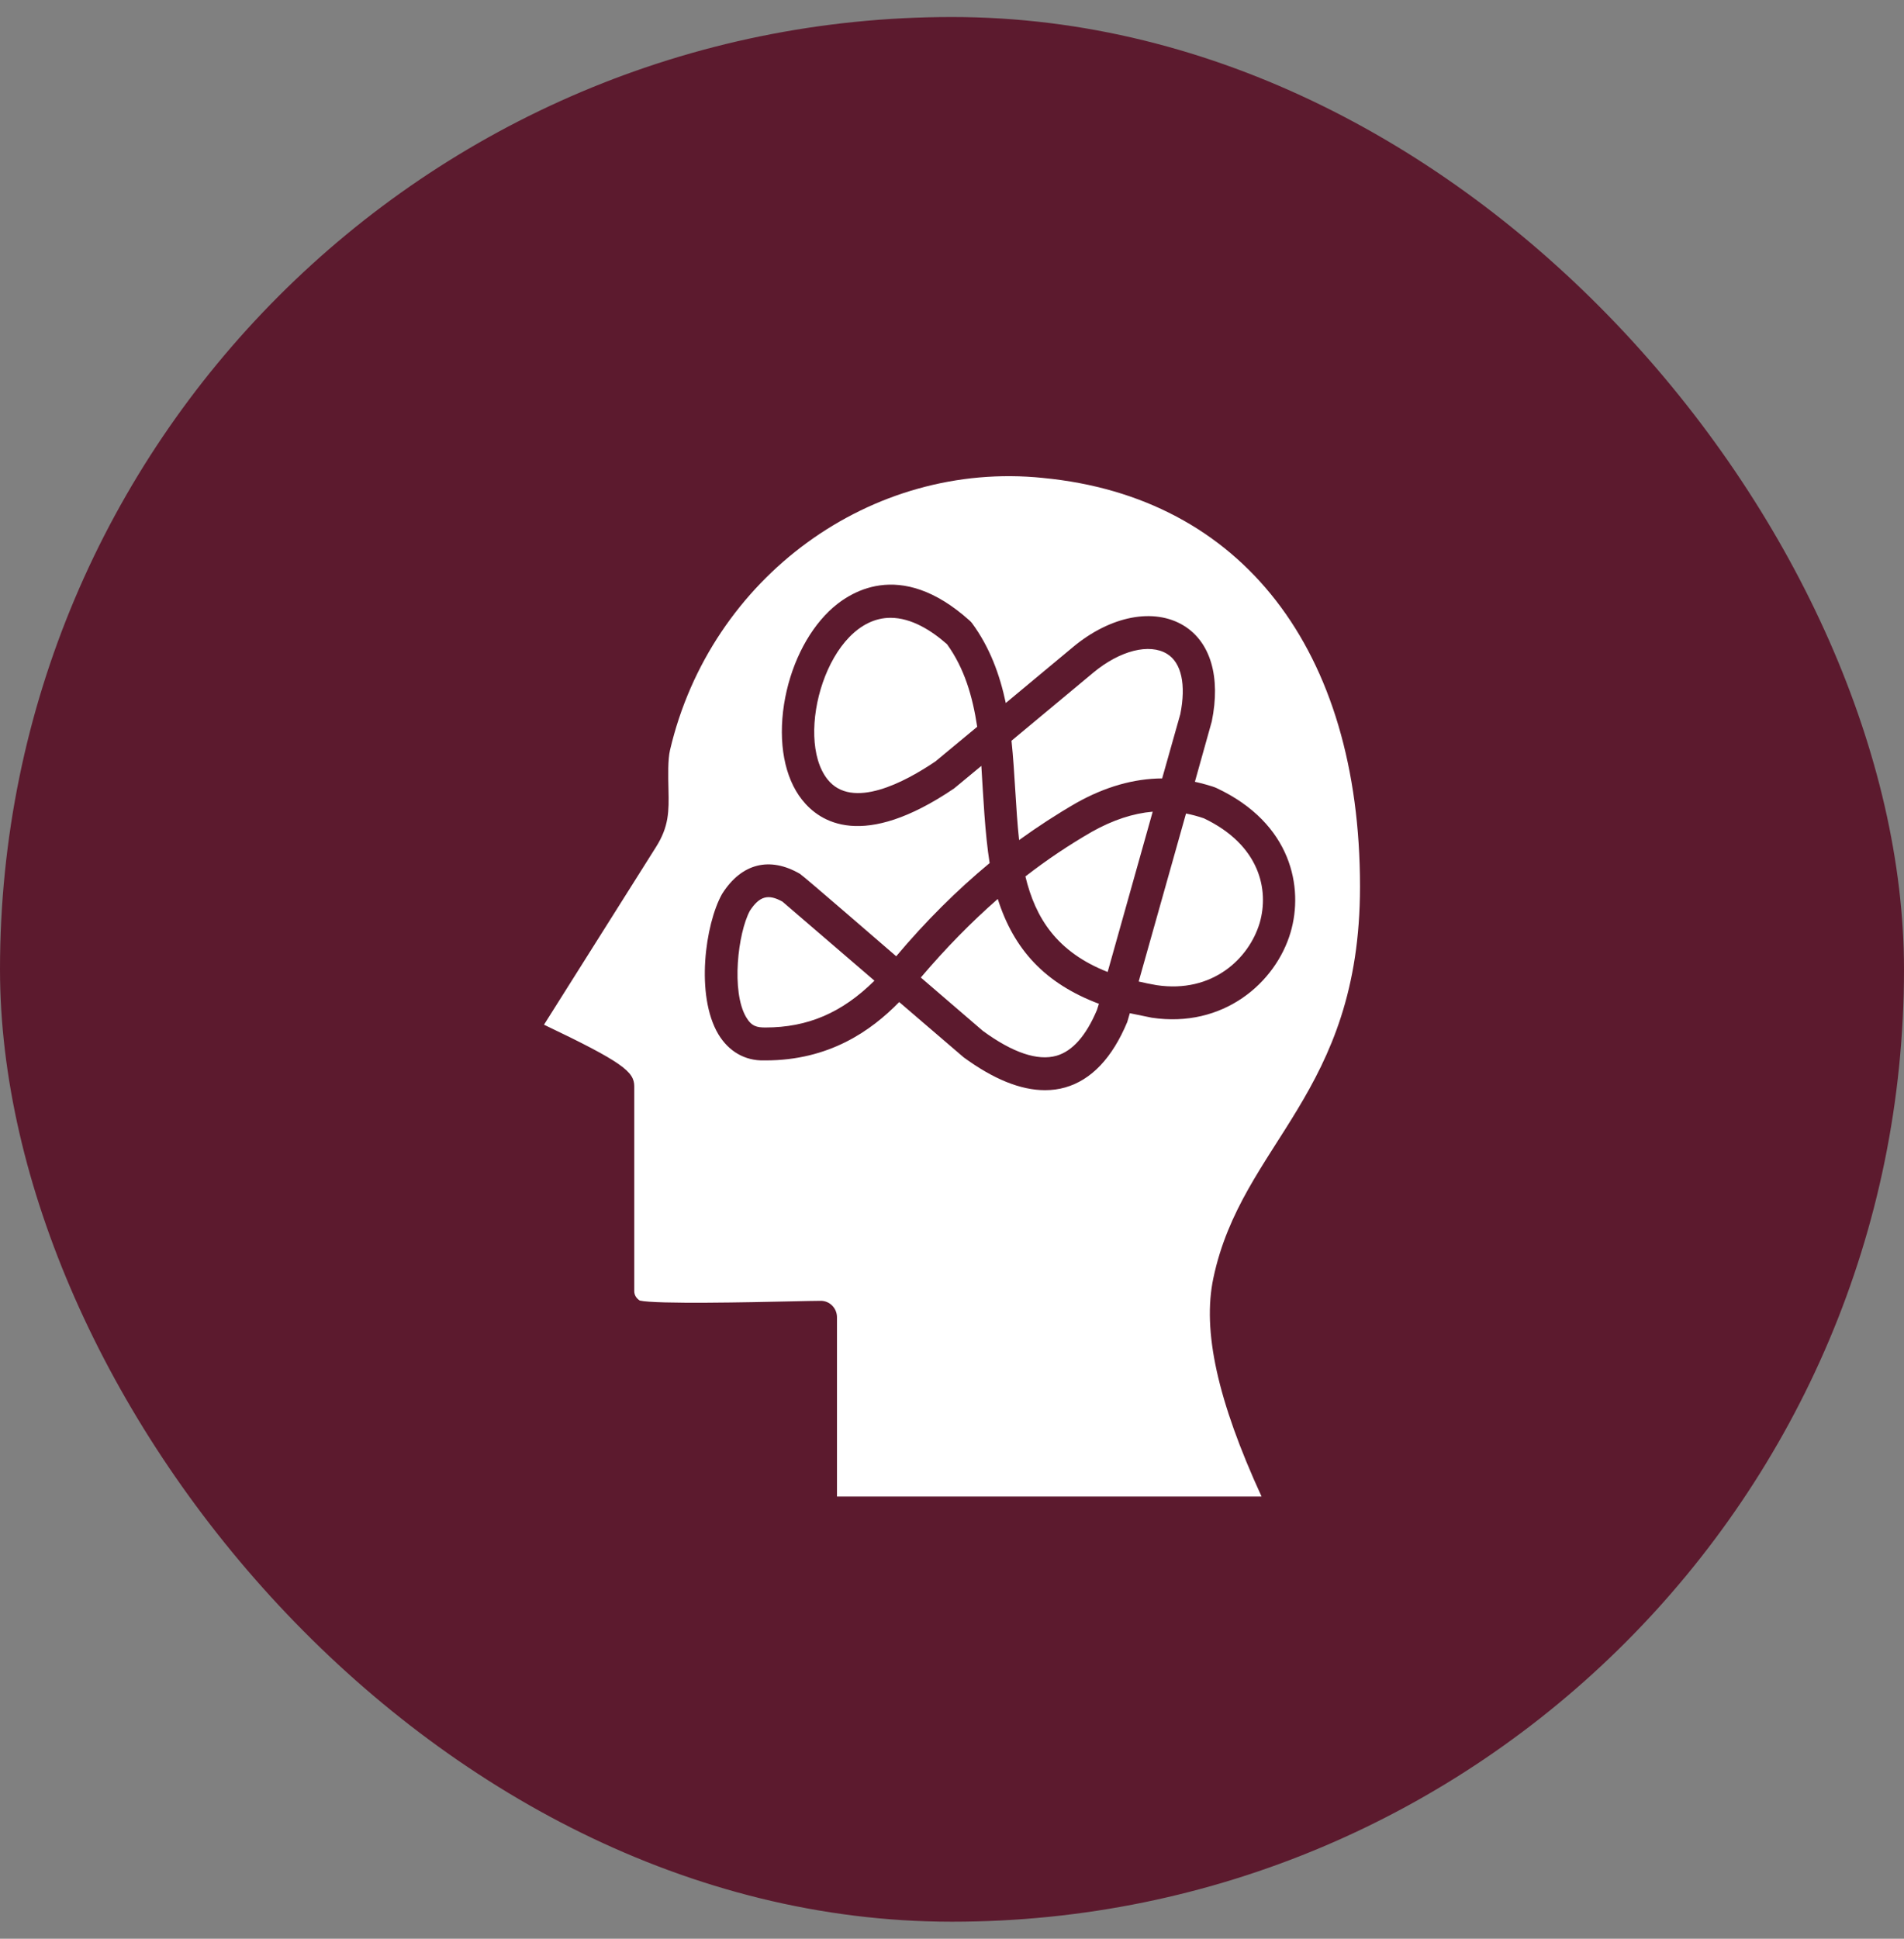 <svg width="56" height="57" viewBox="0 0 56 57" fill="none" xmlns="http://www.w3.org/2000/svg">
<rect x="0" y="0" width="56" height="57" fill="#808080" stroke="none"/>
<rect y="0.5" width="56" height="56" rx="28" fill="#5C1A2E"/>
<path fill-rule="evenodd" clip-rule="evenodd" d="M27.853 18.94C28.366 19.649 28.606 20.476 28.741 21.368L27.512 22.387C26.628 22.986 25.059 23.831 24.335 22.909C23.351 21.66 24.339 18.164 26.191 18.164C26.805 18.164 27.394 18.535 27.853 18.94ZM29.973 24.699C29.872 23.757 29.851 22.732 29.75 21.778L32.161 19.772C32.94 19.126 33.806 18.906 34.324 19.224C34.749 19.483 34.888 20.129 34.715 20.996L34.181 22.886C33.348 22.891 32.506 23.131 31.66 23.605C31.084 23.937 30.524 24.302 29.973 24.699ZM37.05 27.133C37.332 26.159 37.05 24.843 35.41 24.06C35.233 23.999 35.056 23.952 34.883 23.918L33.491 28.857C33.659 28.897 33.836 28.933 34.021 28.965C35.658 29.209 36.735 28.187 37.05 27.133ZM33.903 23.864C33.323 23.914 32.733 24.109 32.123 24.45C31.446 24.84 30.79 25.278 30.159 25.768C30.453 26.989 31.08 27.988 32.578 28.577L33.903 23.864ZM32.321 29.512L32.262 29.697C31.942 30.453 31.543 30.905 31.072 31.04C30.52 31.197 29.788 30.952 28.909 30.31L27.083 28.74C27.815 27.878 28.568 27.111 29.346 26.43C29.818 27.917 30.735 28.915 32.321 29.512ZM23.014 26.509L25.719 28.833C24.764 29.778 23.755 30.209 22.513 30.209C22.265 30.209 22.105 30.178 21.945 29.905C21.503 29.155 21.701 27.437 22.055 26.778C22.337 26.347 22.593 26.274 23.014 26.509ZM33.874 29.921C35.977 30.238 37.522 28.897 37.959 27.41C38.342 26.106 38.001 24.213 35.784 23.171C35.666 23.112 35.275 23.013 35.144 22.985L35.641 21.209C35.906 19.908 35.607 18.883 34.82 18.396C33.941 17.858 32.666 18.104 31.56 19.023L29.582 20.669C29.405 19.836 29.115 19.037 28.589 18.321C28.568 18.295 28.547 18.271 28.522 18.249C26.451 16.387 24.937 17.434 24.381 17.972C23.717 18.616 23.233 19.614 23.06 20.706C22.884 21.839 23.073 22.862 23.59 23.514C24.108 24.172 25.374 25.003 28.063 23.18L28.863 22.518C28.921 23.426 28.968 24.507 29.107 25.375C28.151 26.167 27.234 27.076 26.359 28.115C26.048 27.849 23.628 25.75 23.527 25.691C22.639 25.176 21.815 25.384 21.251 26.262C21.247 26.271 21.242 26.28 21.234 26.289C20.742 27.171 20.451 29.262 21.125 30.403C21.432 30.914 21.907 31.189 22.471 31.177H22.513C24.386 31.177 25.618 30.309 26.447 29.461L28.341 31.085C29.22 31.729 30.02 32.052 30.735 32.052C30.941 32.052 31.139 32.026 31.328 31.972C32.098 31.753 32.712 31.106 33.154 30.049L33.23 29.789L33.874 29.921ZM35.687 37.578C36.525 33.597 40 32.186 40 26.065C40 19.103 36.516 14.613 30.684 14.053C30.684 14.052 30.68 14.052 30.68 14.052C25.619 13.531 20.898 16.971 19.707 22.051C19.64 22.332 19.652 22.819 19.661 23.209C19.677 23.86 19.673 24.302 19.294 24.903L16 30.127C18.323 31.234 18.655 31.512 18.655 31.941V37.96C18.655 38.075 18.71 38.165 18.815 38.237C19.299 38.349 22.135 38.286 23.216 38.262C23.641 38.253 23.978 38.245 24.142 38.245C24.403 38.245 24.617 38.461 24.617 38.729V44H37.105C35.809 41.177 35.359 39.128 35.687 37.578Z" fill="white"/>
</svg>
